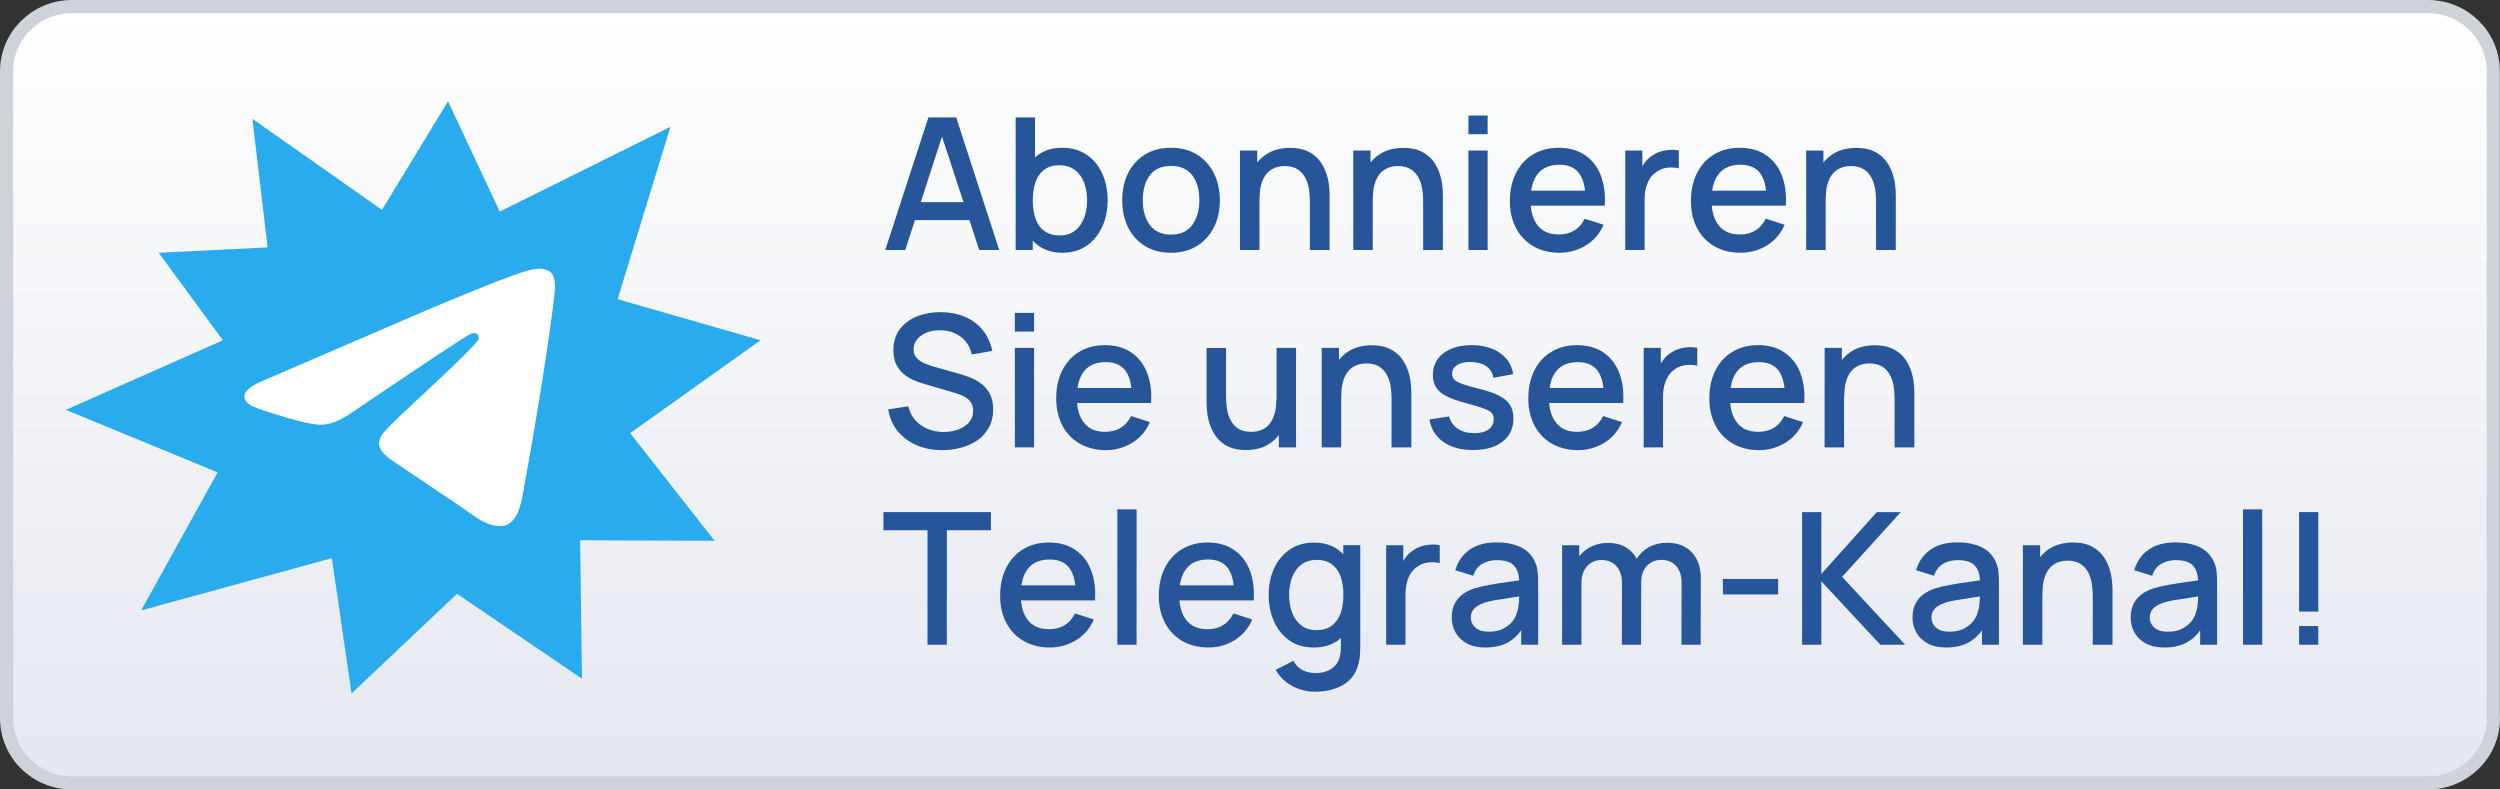 <?xml version="1.0" encoding="utf-8"?>
<!-- Generator: Adobe Illustrator 28.0.0, SVG Export Plug-In . SVG Version: 6.00 Build 0)  -->
<svg version="1.1" id="de" xmlns="http://www.w3.org/2000/svg" xmlns:xlink="http://www.w3.org/1999/xlink" x="0px" y="0px"
	 viewBox="0 0 190 60" style="enable-background:new 0 0 190 60;" xml:space="preserve">
<rect x="0" y="0" width="190" height="60" fill="#333333" stroke="none"/>
<style type="text/css">
	.st0{fill:url(#SVGID_1_);stroke:#CED2D9;stroke-linejoin:round;}
	.st1{fill:#2AABEE;}
	.st2{fill:#FFFFFF;}
	.st3{fill:#265699;}
</style>
<linearGradient id="SVGID_1_" gradientUnits="userSpaceOnUse" x1="95" y1="59.5" x2="95" y2="0.5">
	<stop  offset="0" style="stop-color:#E5E8F0"/>
	<stop  offset="1" style="stop-color:#FFFFFF"/>
</linearGradient>
<path class="st0" d="M189.5,54.58c0,2.72-2.23,4.92-4.97,4.92H5.47c-2.75,0-4.97-2.2-4.97-4.92V5.42C0.5,2.7,2.73,0.5,5.47,0.5
	h179.05c2.75,0,4.97,2.2,4.97,4.92V54.58z"/>
<g>
	<polygon class="st1" points="44.23,51.58 44.09,41.06 54.31,41.1 47.89,32.92 57.8,25.86 46.94,22.74 50.95,9.64 37.98,16.08 
		34.05,7.7 29.03,15.95 19.18,9.03 20.34,18.8 12.06,19.21 16.94,25.86 5,31.15 16.54,35.9 10.73,46.39 25.22,42.42 26.72,52.7 
		34.73,45.13 	"/>
	<path class="st2" d="M20.21,28.84l12.67-5.46c6.03-2.51,7.28-2.94,8.1-2.96c0.18,0,0.58,0.04,0.84,0.25
		c0.22,0.18,0.28,0.42,0.31,0.59c0.03,0.17,0.06,0.56,0.03,0.86c-0.33,3.43-1.74,11.77-2.46,15.62c-0.3,1.63-0.91,2.17-1.49,2.23
		c-1.26,0.12-2.22-0.83-3.44-1.63l-4.85-3.26c-2.14-1.41-0.75-2.19,0.47-3.46c0.32-0.33,5.88-5.39,5.98-5.85
		c0.01-0.06,0.03-0.27-0.1-0.38c-0.13-0.11-0.31-0.07-0.45-0.04c-0.19,0.04-3.25,2.06-9.16,6.06c-0.87,0.59-1.65,0.89-2.35,0.87
		c-0.77-0.02-2.27-0.44-3.38-0.8c-1.36-0.44-2.44-0.68-2.35-1.43C18.64,29.65,19.18,29.25,20.21,28.84L20.21,28.84z"/>
</g>
<g>
	<g>
		<path class="st3" d="M67.28,19l3.28-10.08h2.11L75.94,19h-1.52L71.4,9.8h0.38L68.8,19H67.28z M68.98,16.73v-1.37h5.26v1.37H68.98z
			"/>
		<path class="st3" d="M77.19,19V8.92h1.47v4.64h-0.17V19H77.19z M80.75,19.21c-0.72,0-1.33-0.18-1.82-0.53
			c-0.49-0.35-0.86-0.83-1.11-1.43s-0.38-1.28-0.38-2.04c0-0.76,0.12-1.44,0.38-2.04c0.25-0.6,0.62-1.08,1.11-1.42
			c0.49-0.35,1.09-0.52,1.8-0.52c0.71,0,1.32,0.17,1.84,0.52s0.91,0.82,1.19,1.42c0.28,0.6,0.42,1.28,0.42,2.04
			c0,0.76-0.14,1.44-0.42,2.04c-0.28,0.6-0.67,1.08-1.18,1.43S81.45,19.21,80.75,19.21z M80.54,17.89c0.47,0,0.85-0.12,1.16-0.36
			c0.31-0.24,0.53-0.56,0.69-0.96c0.15-0.4,0.23-0.85,0.23-1.35c0-0.49-0.08-0.94-0.23-1.34c-0.15-0.4-0.38-0.72-0.7-0.96
			c-0.31-0.24-0.71-0.36-1.2-0.36c-0.46,0-0.83,0.11-1.13,0.34c-0.3,0.22-0.52,0.54-0.66,0.94s-0.21,0.86-0.21,1.39
			c0,0.52,0.07,0.98,0.21,1.39c0.14,0.4,0.36,0.72,0.67,0.94C79.67,17.77,80.06,17.89,80.54,17.89z"/>
		<path class="st3" d="M88.99,19.21c-0.76,0-1.41-0.17-1.97-0.51c-0.56-0.34-0.98-0.81-1.28-1.41s-0.45-1.29-0.45-2.08
			c0-0.79,0.15-1.48,0.46-2.08c0.31-0.6,0.74-1.07,1.29-1.4c0.55-0.33,1.2-0.5,1.95-0.5c0.76,0,1.41,0.17,1.97,0.51
			c0.55,0.34,0.98,0.81,1.29,1.41c0.3,0.6,0.46,1.29,0.46,2.06c0,0.79-0.15,1.48-0.46,2.08s-0.74,1.07-1.29,1.41
			C90.4,19.04,89.75,19.21,88.99,19.21z M88.99,17.83c0.72,0,1.26-0.24,1.62-0.73c0.36-0.49,0.54-1.12,0.54-1.89
			c0-0.79-0.18-1.42-0.54-1.89c-0.36-0.47-0.9-0.71-1.61-0.71c-0.49,0-0.89,0.11-1.21,0.33s-0.55,0.53-0.71,0.92
			c-0.15,0.39-0.23,0.84-0.23,1.35c0,0.79,0.18,1.43,0.55,1.9C87.75,17.59,88.29,17.83,88.99,17.83z"/>
		<path class="st3" d="M94.24,19v-7.56h1.31v2.18h0.17V19H94.24z M99.55,19v-3.72c0-0.29-0.02-0.6-0.07-0.91
			c-0.05-0.31-0.14-0.6-0.28-0.86c-0.14-0.27-0.33-0.48-0.58-0.64c-0.25-0.16-0.58-0.25-0.98-0.25c-0.26,0-0.51,0.04-0.74,0.13
			s-0.44,0.23-0.61,0.42s-0.31,0.44-0.41,0.76c-0.1,0.31-0.15,0.69-0.15,1.14l-0.91-0.34c0-0.69,0.13-1.29,0.38-1.82
			c0.26-0.53,0.63-0.93,1.11-1.23c0.48-0.29,1.06-0.44,1.74-0.44c0.52,0,0.96,0.08,1.32,0.25c0.35,0.17,0.64,0.39,0.87,0.66
			c0.22,0.27,0.39,0.57,0.51,0.89c0.12,0.32,0.2,0.64,0.24,0.94c0.04,0.31,0.06,0.58,0.06,0.81V19H99.55z"/>
		<path class="st3" d="M102.85,19v-7.56h1.31v2.18h0.17V19H102.85z M108.16,19v-3.72c0-0.29-0.02-0.6-0.07-0.91
			c-0.05-0.31-0.14-0.6-0.28-0.86c-0.14-0.27-0.33-0.48-0.58-0.64c-0.25-0.16-0.58-0.25-0.98-0.25c-0.26,0-0.51,0.04-0.74,0.13
			s-0.44,0.23-0.61,0.42s-0.31,0.44-0.41,0.76c-0.1,0.31-0.15,0.69-0.15,1.14l-0.91-0.34c0-0.69,0.13-1.29,0.38-1.82
			c0.26-0.53,0.63-0.93,1.11-1.23c0.48-0.29,1.06-0.44,1.74-0.44c0.52,0,0.96,0.08,1.32,0.25c0.35,0.17,0.64,0.39,0.87,0.66
			c0.22,0.27,0.39,0.57,0.51,0.89c0.12,0.32,0.2,0.64,0.24,0.94c0.04,0.31,0.06,0.58,0.06,0.81V19H108.16z"/>
		<path class="st3" d="M111.6,10.2V8.78h1.46v1.42H111.6z M111.6,19v-7.56h1.46V19H111.6z"/>
		<path class="st3" d="M118.52,19.21c-0.75,0-1.41-0.16-1.98-0.49c-0.57-0.33-1.01-0.79-1.32-1.38c-0.31-0.59-0.47-1.27-0.47-2.05
			c0-0.83,0.16-1.54,0.47-2.15c0.31-0.61,0.74-1.08,1.3-1.41c0.55-0.33,1.2-0.5,1.94-0.5c0.77,0,1.43,0.18,1.97,0.54
			c0.54,0.36,0.95,0.86,1.21,1.52c0.27,0.66,0.38,1.44,0.32,2.34h-1.46V15.1c-0.01-0.88-0.18-1.53-0.5-1.95
			c-0.33-0.42-0.82-0.63-1.48-0.63c-0.73,0-1.28,0.23-1.65,0.69c-0.37,0.46-0.55,1.13-0.55,2c0,0.83,0.18,1.47,0.55,1.93
			c0.37,0.46,0.9,0.68,1.6,0.68c0.46,0,0.85-0.1,1.19-0.31c0.33-0.21,0.59-0.5,0.78-0.89l1.43,0.46c-0.29,0.68-0.74,1.2-1.34,1.57
			C119.92,19.02,119.25,19.21,118.52,19.21z M115.82,15.63v-1.14h5.4v1.14H115.82z"/>
		<path class="st3" d="M123.52,19v-7.56h1.3v1.83l-0.18-0.24c0.09-0.24,0.21-0.47,0.36-0.67c0.15-0.2,0.32-0.37,0.52-0.5
			c0.19-0.14,0.4-0.25,0.64-0.33c0.24-0.08,0.48-0.12,0.72-0.14c0.25-0.02,0.49,0,0.71,0.04v1.37c-0.25-0.07-0.52-0.08-0.82-0.06
			c-0.3,0.03-0.58,0.12-0.83,0.29c-0.24,0.15-0.43,0.34-0.56,0.56s-0.24,0.46-0.3,0.73c-0.06,0.27-0.09,0.55-0.09,0.85V19H123.52z"
			/>
		<path class="st3" d="M132.28,19.21c-0.75,0-1.41-0.16-1.98-0.49c-0.57-0.33-1.01-0.79-1.32-1.38c-0.31-0.59-0.47-1.27-0.47-2.05
			c0-0.83,0.16-1.54,0.47-2.15c0.31-0.61,0.74-1.08,1.3-1.41c0.55-0.33,1.2-0.5,1.94-0.5c0.77,0,1.43,0.18,1.97,0.54
			c0.54,0.36,0.95,0.86,1.21,1.52c0.27,0.66,0.38,1.44,0.32,2.34h-1.46V15.1c-0.01-0.88-0.18-1.53-0.5-1.95
			c-0.33-0.42-0.82-0.63-1.48-0.63c-0.73,0-1.28,0.23-1.65,0.69c-0.37,0.46-0.55,1.13-0.55,2c0,0.83,0.18,1.47,0.55,1.93
			c0.37,0.46,0.9,0.68,1.6,0.68c0.46,0,0.85-0.1,1.19-0.31c0.33-0.21,0.59-0.5,0.78-0.89l1.43,0.46c-0.29,0.68-0.74,1.2-1.34,1.57
			C133.68,19.02,133.01,19.21,132.28,19.21z M129.59,15.63v-1.14h5.4v1.14H129.59z"/>
		<path class="st3" d="M137.27,19v-7.56h1.31v2.18h0.17V19H137.27z M142.58,19v-3.72c0-0.29-0.02-0.6-0.07-0.91
			c-0.05-0.31-0.14-0.6-0.28-0.86c-0.14-0.27-0.33-0.48-0.58-0.64c-0.25-0.16-0.58-0.25-0.98-0.25c-0.26,0-0.51,0.04-0.74,0.13
			s-0.44,0.23-0.61,0.42s-0.31,0.44-0.41,0.76c-0.1,0.31-0.15,0.69-0.15,1.14l-0.91-0.34c0-0.69,0.13-1.29,0.38-1.82
			c0.26-0.53,0.63-0.93,1.11-1.23c0.48-0.29,1.06-0.44,1.74-0.44c0.52,0,0.96,0.08,1.32,0.25c0.35,0.17,0.64,0.39,0.87,0.66
			c0.22,0.27,0.39,0.57,0.51,0.89c0.12,0.32,0.2,0.64,0.24,0.94c0.04,0.31,0.06,0.58,0.06,0.81V19H142.58z"/>
		<path class="st3" d="M71.63,34.21c-0.72,0-1.38-0.12-1.96-0.37c-0.58-0.25-1.06-0.61-1.44-1.07c-0.38-0.46-0.62-1.02-0.73-1.66
			l1.53-0.23c0.15,0.62,0.48,1.1,0.97,1.44c0.49,0.34,1.06,0.51,1.71,0.51c0.41,0,0.78-0.06,1.12-0.19s0.62-0.31,0.82-0.55
			c0.21-0.24,0.31-0.53,0.31-0.87c0-0.18-0.03-0.34-0.09-0.48c-0.06-0.14-0.15-0.26-0.26-0.37c-0.11-0.1-0.24-0.2-0.4-0.27
			c-0.16-0.08-0.33-0.14-0.51-0.2l-2.58-0.76c-0.25-0.07-0.51-0.17-0.77-0.29c-0.26-0.12-0.5-0.28-0.72-0.47
			c-0.22-0.19-0.39-0.43-0.53-0.72c-0.14-0.29-0.2-0.64-0.2-1.05c0-0.62,0.16-1.15,0.48-1.58c0.32-0.43,0.75-0.76,1.3-0.98
			c0.55-0.22,1.16-0.33,1.83-0.33c0.68,0.01,1.29,0.13,1.83,0.36s0.99,0.57,1.34,1c0.36,0.44,0.6,0.96,0.74,1.59l-1.57,0.27
			c-0.07-0.38-0.22-0.7-0.45-0.98s-0.51-0.48-0.84-0.63c-0.33-0.15-0.69-0.22-1.08-0.23c-0.37-0.01-0.72,0.05-1.03,0.17
			c-0.31,0.12-0.56,0.29-0.74,0.51c-0.18,0.22-0.28,0.47-0.28,0.76c0,0.28,0.08,0.51,0.25,0.68c0.16,0.17,0.37,0.31,0.61,0.41
			c0.24,0.1,0.48,0.18,0.72,0.25l1.86,0.52c0.23,0.07,0.5,0.15,0.79,0.26c0.3,0.11,0.58,0.26,0.86,0.46
			c0.28,0.2,0.51,0.46,0.69,0.78c0.18,0.32,0.27,0.73,0.27,1.22c0,0.51-0.1,0.96-0.31,1.34c-0.21,0.39-0.49,0.71-0.84,0.97
			c-0.36,0.26-0.77,0.45-1.24,0.58C72.64,34.14,72.15,34.21,71.63,34.21z"/>
		<path class="st3" d="M77.13,25.2v-1.42h1.46v1.42H77.13z M77.13,34v-7.56h1.46V34H77.13z"/>
		<path class="st3" d="M84.04,34.21c-0.75,0-1.41-0.17-1.98-0.49c-0.57-0.33-1.01-0.79-1.32-1.38c-0.31-0.59-0.47-1.28-0.47-2.05
			c0-0.83,0.16-1.54,0.47-2.15c0.31-0.61,0.74-1.08,1.3-1.41c0.55-0.33,1.2-0.5,1.94-0.5c0.77,0,1.43,0.18,1.97,0.54
			c0.54,0.36,0.95,0.86,1.21,1.52c0.27,0.66,0.38,1.44,0.32,2.34h-1.46V30.1c-0.01-0.88-0.18-1.53-0.5-1.95
			c-0.33-0.42-0.82-0.63-1.48-0.63c-0.73,0-1.28,0.23-1.65,0.69c-0.37,0.46-0.55,1.13-0.55,2c0,0.83,0.18,1.47,0.55,1.93
			c0.37,0.46,0.9,0.68,1.6,0.68c0.46,0,0.85-0.1,1.19-0.31c0.33-0.21,0.59-0.5,0.78-0.89l1.43,0.46c-0.29,0.68-0.74,1.2-1.34,1.57
			C85.44,34.02,84.78,34.21,84.04,34.21z M81.35,30.63v-1.14h5.4v1.14H81.35z"/>
		<path class="st3" d="M94.69,34.2c-0.52,0-0.96-0.08-1.32-0.25s-0.64-0.39-0.86-0.66c-0.22-0.27-0.39-0.57-0.51-0.89
			c-0.12-0.32-0.2-0.64-0.24-0.94s-0.06-0.58-0.06-0.81v-4.2h1.48v3.72c0,0.29,0.02,0.6,0.07,0.91c0.05,0.31,0.14,0.6,0.28,0.86
			s0.33,0.48,0.58,0.64c0.25,0.16,0.58,0.24,0.98,0.24c0.26,0,0.51-0.04,0.74-0.13s0.44-0.22,0.61-0.42
			c0.17-0.19,0.31-0.44,0.41-0.76c0.1-0.31,0.15-0.69,0.15-1.14l0.91,0.34c0,0.69-0.13,1.29-0.39,1.82s-0.62,0.93-1.11,1.23
			C95.95,34.06,95.37,34.2,94.69,34.2z M97.19,34v-2.18h-0.17v-5.38h1.48V34H97.19z"/>
		<path class="st3" d="M100.45,34v-7.56h1.31v2.18h0.17V34H100.45z M105.76,34v-3.72c0-0.29-0.02-0.6-0.07-0.91
			c-0.05-0.31-0.14-0.6-0.28-0.86c-0.14-0.27-0.33-0.48-0.58-0.64c-0.25-0.16-0.58-0.25-0.98-0.25c-0.26,0-0.51,0.04-0.74,0.13
			s-0.44,0.23-0.61,0.42s-0.31,0.44-0.41,0.76c-0.1,0.31-0.15,0.69-0.15,1.14l-0.91-0.34c0-0.69,0.13-1.29,0.38-1.82
			c0.26-0.53,0.63-0.93,1.11-1.23c0.48-0.29,1.06-0.44,1.74-0.44c0.52,0,0.96,0.08,1.32,0.25c0.35,0.17,0.64,0.39,0.87,0.66
			c0.22,0.27,0.39,0.57,0.51,0.89c0.12,0.32,0.2,0.64,0.24,0.94c0.04,0.31,0.06,0.58,0.06,0.81V34H105.76z"/>
		<path class="st3" d="M111.95,34.2c-0.92,0-1.67-0.2-2.25-0.61c-0.58-0.41-0.93-0.98-1.06-1.71l1.5-0.23
			c0.09,0.39,0.31,0.7,0.65,0.93c0.34,0.23,0.76,0.34,1.26,0.34c0.46,0,0.82-0.09,1.08-0.28c0.26-0.19,0.39-0.44,0.39-0.77
			c0-0.19-0.04-0.35-0.14-0.47c-0.09-0.12-0.28-0.23-0.57-0.34c-0.29-0.11-0.73-0.24-1.32-0.4c-0.65-0.17-1.16-0.35-1.54-0.54
			c-0.38-0.19-0.65-0.42-0.81-0.68c-0.16-0.26-0.24-0.57-0.24-0.94c0-0.46,0.12-0.86,0.36-1.2c0.24-0.34,0.58-0.6,1.03-0.79
			c0.44-0.19,0.96-0.28,1.55-0.28c0.58,0,1.09,0.09,1.55,0.27c0.45,0.18,0.82,0.44,1.1,0.77c0.28,0.33,0.45,0.72,0.5,1.17l-1.5,0.27
			c-0.05-0.36-0.22-0.65-0.51-0.86c-0.29-0.21-0.67-0.32-1.13-0.34c-0.44-0.02-0.8,0.05-1.08,0.22c-0.28,0.17-0.41,0.39-0.41,0.68
			c0,0.17,0.05,0.31,0.16,0.43c0.1,0.12,0.31,0.23,0.61,0.34c0.3,0.11,0.75,0.24,1.34,0.38c0.63,0.16,1.14,0.34,1.51,0.54
			c0.37,0.2,0.64,0.43,0.8,0.71c0.16,0.27,0.24,0.6,0.24,0.99c0,0.75-0.27,1.33-0.82,1.76C113.66,33.99,112.91,34.2,111.95,34.2z"/>
		<path class="st3" d="M119.92,34.21c-0.75,0-1.41-0.17-1.98-0.49c-0.57-0.33-1.01-0.79-1.32-1.38c-0.31-0.59-0.47-1.28-0.47-2.05
			c0-0.83,0.16-1.54,0.47-2.15c0.31-0.61,0.74-1.08,1.3-1.41c0.55-0.33,1.2-0.5,1.94-0.5c0.77,0,1.43,0.18,1.97,0.54
			c0.54,0.36,0.95,0.86,1.21,1.52c0.27,0.66,0.38,1.44,0.32,2.34h-1.46V30.1c-0.01-0.88-0.18-1.53-0.5-1.95
			c-0.33-0.42-0.82-0.63-1.48-0.63c-0.73,0-1.28,0.23-1.65,0.69c-0.37,0.46-0.55,1.13-0.55,2c0,0.83,0.18,1.47,0.55,1.93
			c0.37,0.46,0.9,0.68,1.6,0.68c0.46,0,0.85-0.1,1.19-0.31c0.33-0.21,0.59-0.5,0.78-0.89l1.43,0.46c-0.29,0.68-0.74,1.2-1.34,1.57
			C121.32,34.02,120.65,34.21,119.92,34.21z M117.22,30.63v-1.14h5.4v1.14H117.22z"/>
		<path class="st3" d="M124.92,34v-7.56h1.3v1.83l-0.18-0.24c0.09-0.24,0.21-0.47,0.36-0.67c0.15-0.2,0.32-0.37,0.52-0.5
			c0.19-0.14,0.4-0.25,0.64-0.33c0.24-0.08,0.48-0.12,0.72-0.14c0.25-0.02,0.49,0,0.71,0.04v1.37c-0.25-0.07-0.52-0.08-0.82-0.06
			c-0.3,0.03-0.58,0.12-0.83,0.29c-0.24,0.15-0.43,0.34-0.56,0.56s-0.24,0.46-0.3,0.73c-0.06,0.27-0.09,0.55-0.09,0.85V34H124.92z"
			/>
		<path class="st3" d="M133.68,34.21c-0.75,0-1.41-0.17-1.98-0.49c-0.57-0.33-1.01-0.79-1.32-1.38c-0.31-0.59-0.47-1.28-0.47-2.05
			c0-0.83,0.16-1.54,0.47-2.15c0.31-0.61,0.74-1.08,1.3-1.41c0.55-0.33,1.2-0.5,1.94-0.5c0.77,0,1.43,0.18,1.97,0.54
			c0.54,0.36,0.95,0.86,1.21,1.52c0.27,0.66,0.38,1.44,0.32,2.34h-1.46V30.1c-0.01-0.88-0.18-1.53-0.5-1.95
			c-0.33-0.42-0.82-0.63-1.48-0.63c-0.73,0-1.28,0.23-1.65,0.69c-0.37,0.46-0.55,1.13-0.55,2c0,0.83,0.18,1.47,0.55,1.93
			c0.37,0.46,0.9,0.68,1.6,0.68c0.46,0,0.85-0.1,1.19-0.31c0.33-0.21,0.59-0.5,0.78-0.89l1.43,0.46c-0.29,0.68-0.74,1.2-1.34,1.57
			C135.08,34.02,134.41,34.21,133.68,34.21z M130.99,30.63v-1.14h5.4v1.14H130.99z"/>
		<path class="st3" d="M138.67,34v-7.56h1.31v2.18h0.17V34H138.67z M143.99,34v-3.72c0-0.29-0.02-0.6-0.07-0.91
			c-0.05-0.31-0.14-0.6-0.28-0.86c-0.14-0.27-0.33-0.48-0.58-0.64c-0.25-0.16-0.58-0.25-0.98-0.25c-0.26,0-0.51,0.04-0.74,0.13
			s-0.44,0.23-0.61,0.42s-0.31,0.44-0.41,0.76c-0.1,0.31-0.15,0.69-0.15,1.14l-0.91-0.34c0-0.69,0.13-1.29,0.38-1.82
			c0.26-0.53,0.63-0.93,1.11-1.23c0.48-0.29,1.06-0.44,1.74-0.44c0.52,0,0.96,0.08,1.32,0.25c0.35,0.17,0.64,0.39,0.87,0.66
			c0.22,0.27,0.39,0.57,0.51,0.89c0.12,0.32,0.2,0.64,0.24,0.94c0.04,0.31,0.06,0.58,0.06,0.81V34H143.99z"/>
		<path class="st3" d="M70.49,49v-8.7h-3.35v-1.38h8.17v1.38h-3.35V49H70.49z"/>
		<path class="st3" d="M79.78,49.21c-0.75,0-1.41-0.17-1.98-0.49c-0.57-0.33-1.01-0.79-1.32-1.38c-0.31-0.59-0.47-1.28-0.47-2.05
			c0-0.83,0.16-1.54,0.47-2.15s0.74-1.08,1.3-1.41c0.55-0.33,1.2-0.5,1.94-0.5c0.77,0,1.43,0.18,1.97,0.54
			c0.54,0.36,0.95,0.86,1.21,1.52c0.27,0.66,0.38,1.44,0.32,2.34h-1.46V45.1c-0.01-0.88-0.18-1.53-0.5-1.95
			c-0.33-0.42-0.82-0.63-1.48-0.63c-0.73,0-1.28,0.23-1.65,0.69c-0.37,0.46-0.55,1.13-0.55,2c0,0.83,0.18,1.47,0.55,1.93
			c0.37,0.46,0.9,0.68,1.6,0.68c0.46,0,0.85-0.1,1.19-0.31c0.33-0.21,0.59-0.5,0.78-0.89l1.43,0.46c-0.29,0.68-0.74,1.2-1.34,1.57
			C81.18,49.02,80.51,49.21,79.78,49.21z M77.09,45.63v-1.14h5.4v1.14H77.09z"/>
		<path class="st3" d="M84.92,49V38.71h1.46V49H84.92z"/>
		<path class="st3" d="M91.84,49.21c-0.75,0-1.41-0.17-1.98-0.49c-0.57-0.33-1.01-0.79-1.32-1.38c-0.31-0.59-0.47-1.28-0.47-2.05
			c0-0.83,0.16-1.54,0.47-2.15s0.74-1.08,1.3-1.41c0.55-0.33,1.2-0.5,1.94-0.5c0.77,0,1.43,0.18,1.97,0.54
			c0.54,0.36,0.95,0.86,1.21,1.52c0.27,0.66,0.38,1.44,0.32,2.34H93.8V45.1c-0.01-0.88-0.18-1.53-0.5-1.95
			c-0.33-0.42-0.82-0.63-1.48-0.63c-0.73,0-1.28,0.23-1.65,0.69c-0.37,0.46-0.55,1.13-0.55,2c0,0.83,0.18,1.47,0.55,1.93
			c0.37,0.46,0.9,0.68,1.6,0.68c0.46,0,0.85-0.1,1.19-0.31c0.33-0.21,0.59-0.5,0.78-0.89l1.43,0.46c-0.29,0.68-0.74,1.2-1.34,1.57
			C93.23,49.02,92.57,49.21,91.84,49.21z M89.14,45.63v-1.14h5.4v1.14H89.14z"/>
		<path class="st3" d="M99.84,49.21c-0.71,0-1.31-0.17-1.82-0.52c-0.51-0.35-0.91-0.83-1.18-1.43c-0.28-0.6-0.42-1.29-0.42-2.04
			c0-0.76,0.14-1.44,0.42-2.04c0.28-0.6,0.68-1.07,1.19-1.42s1.13-0.52,1.84-0.52c0.71,0,1.32,0.17,1.8,0.52s0.86,0.82,1.11,1.42
			c0.25,0.6,0.37,1.28,0.37,2.04s-0.13,1.44-0.38,2.04s-0.62,1.08-1.11,1.43C101.17,49.03,100.56,49.21,99.84,49.21z M99.95,52.57
			c-0.41,0-0.8-0.06-1.18-0.19c-0.38-0.13-0.73-0.31-1.04-0.56c-0.31-0.24-0.57-0.55-0.78-0.91l1.35-0.69
			c0.16,0.32,0.4,0.56,0.7,0.71c0.3,0.15,0.62,0.22,0.96,0.22c0.42,0,0.77-0.07,1.06-0.22s0.52-0.37,0.67-0.66
			c0.15-0.29,0.22-0.66,0.22-1.09v-2.11h0.18v-5.64h1.29v7.76c0,0.2-0.01,0.39-0.02,0.57c-0.01,0.18-0.04,0.36-0.08,0.55
			c-0.11,0.51-0.31,0.93-0.61,1.26s-0.68,0.58-1.15,0.74C101.06,52.49,100.54,52.57,99.95,52.57z M100.04,47.89
			c0.48,0,0.87-0.11,1.18-0.34c0.3-0.23,0.52-0.54,0.67-0.94c0.14-0.4,0.21-0.86,0.21-1.39c0-0.52-0.07-0.98-0.21-1.39
			s-0.36-0.71-0.66-0.94c-0.3-0.22-0.67-0.34-1.13-0.34c-0.49,0-0.88,0.12-1.2,0.36s-0.54,0.56-0.7,0.96
			c-0.15,0.4-0.23,0.85-0.23,1.34c0,0.5,0.08,0.95,0.23,1.35c0.15,0.4,0.38,0.72,0.69,0.96C99.19,47.77,99.57,47.89,100.04,47.89z"
			/>
		<path class="st3" d="M105.35,49v-7.56h1.3v1.83l-0.18-0.24c0.09-0.24,0.21-0.47,0.36-0.67s0.32-0.37,0.52-0.5
			c0.19-0.14,0.4-0.25,0.64-0.33c0.24-0.08,0.48-0.12,0.72-0.14c0.25-0.02,0.49,0,0.71,0.04v1.37c-0.25-0.07-0.52-0.08-0.82-0.06
			c-0.3,0.03-0.58,0.12-0.83,0.29c-0.24,0.15-0.43,0.34-0.56,0.56c-0.14,0.22-0.24,0.46-0.3,0.73c-0.06,0.27-0.09,0.55-0.09,0.85V49
			H105.35z"/>
		<path class="st3" d="M112.89,49.21c-0.56,0-1.03-0.1-1.41-0.31s-0.66-0.48-0.86-0.83c-0.19-0.34-0.29-0.72-0.29-1.13
			c0-0.38,0.07-0.72,0.2-1.01c0.14-0.29,0.34-0.54,0.6-0.74c0.27-0.2,0.59-0.37,0.98-0.49c0.34-0.1,0.72-0.18,1.14-0.26
			c0.42-0.08,0.87-0.14,1.34-0.21c0.47-0.06,0.93-0.13,1.4-0.2l-0.53,0.29c0.01-0.59-0.12-1.03-0.38-1.32s-0.7-0.43-1.33-0.43
			c-0.4,0-0.76,0.09-1.09,0.28c-0.33,0.18-0.56,0.49-0.69,0.91l-1.37-0.42c0.19-0.65,0.54-1.17,1.07-1.55
			c0.53-0.38,1.22-0.57,2.1-0.57c0.68,0,1.27,0.12,1.77,0.35c0.5,0.23,0.87,0.6,1.1,1.1c0.12,0.25,0.2,0.51,0.22,0.78
			c0.03,0.28,0.04,0.57,0.04,0.89V49h-1.29v-1.73l0.25,0.22c-0.31,0.58-0.71,1.01-1.19,1.29C114.19,49.07,113.6,49.21,112.89,49.21z
			 M113.15,48.01c0.42,0,0.77-0.07,1.07-0.22c0.3-0.15,0.54-0.34,0.72-0.56s0.3-0.47,0.36-0.71c0.08-0.22,0.12-0.48,0.14-0.76
			s0.02-0.5,0.02-0.67l0.48,0.17c-0.46,0.07-0.88,0.13-1.26,0.19c-0.38,0.06-0.72,0.11-1.03,0.16c-0.31,0.05-0.58,0.12-0.82,0.19
			c-0.2,0.07-0.38,0.15-0.54,0.25c-0.16,0.1-0.28,0.22-0.37,0.36s-0.14,0.31-0.14,0.51c0,0.2,0.05,0.38,0.15,0.54
			c0.1,0.17,0.25,0.3,0.45,0.4C112.58,47.96,112.84,48.01,113.15,48.01z"/>
		<path class="st3" d="M118.72,49v-7.56h1.3v2.18h0.17V49H118.72z M123.26,49l0.01-4.68c0-0.55-0.14-0.98-0.42-1.29
			s-0.65-0.47-1.12-0.47c-0.46,0-0.83,0.16-1.12,0.48c-0.28,0.32-0.42,0.73-0.42,1.25l-0.7-0.45c0-0.5,0.12-0.94,0.36-1.32
			c0.24-0.39,0.56-0.69,0.97-0.92c0.41-0.22,0.87-0.34,1.38-0.34c0.54,0,0.99,0.11,1.37,0.34c0.38,0.23,0.67,0.54,0.86,0.95
			s0.3,0.88,0.3,1.41L124.72,49H123.26z M127.79,49l0.01-4.71c0-0.55-0.14-0.97-0.42-1.28s-0.65-0.46-1.11-0.46
			c-0.28,0-0.54,0.06-0.77,0.19c-0.23,0.13-0.42,0.32-0.56,0.57c-0.14,0.25-0.21,0.57-0.21,0.96l-0.71-0.36
			c-0.01-0.53,0.1-1,0.34-1.4c0.24-0.4,0.56-0.71,0.96-0.93c0.41-0.22,0.86-0.33,1.37-0.33c0.82,0,1.45,0.25,1.9,0.74
			s0.67,1.14,0.67,1.95L129.25,49H127.79z"/>
		<path class="st3" d="M130.94,45.17V44h4.2v1.18H130.94z"/>
		<path class="st3" d="M136.96,49V38.92h1.46v4.7l4.22-4.7h1.82L140,43.84l4.79,5.16h-1.88l-4.49-4.82V49H136.96z"/>
		<path class="st3" d="M147.91,49.21c-0.56,0-1.03-0.1-1.41-0.31s-0.66-0.48-0.86-0.83c-0.19-0.34-0.29-0.72-0.29-1.13
			c0-0.38,0.07-0.72,0.2-1.01c0.14-0.29,0.34-0.54,0.6-0.74c0.27-0.2,0.59-0.37,0.98-0.49c0.34-0.1,0.72-0.18,1.14-0.26
			c0.42-0.08,0.87-0.14,1.34-0.21c0.47-0.06,0.93-0.13,1.4-0.2l-0.53,0.29c0.01-0.59-0.12-1.03-0.38-1.32s-0.7-0.43-1.33-0.43
			c-0.4,0-0.76,0.09-1.09,0.28c-0.33,0.18-0.56,0.49-0.69,0.91l-1.37-0.42c0.19-0.65,0.54-1.17,1.07-1.55
			c0.53-0.38,1.22-0.57,2.1-0.57c0.68,0,1.27,0.12,1.77,0.35c0.5,0.23,0.87,0.6,1.1,1.1c0.12,0.25,0.2,0.51,0.22,0.78
			c0.03,0.28,0.04,0.57,0.04,0.89V49h-1.29v-1.73l0.25,0.22c-0.31,0.58-0.71,1.01-1.19,1.29C149.2,49.07,148.61,49.21,147.91,49.21z
			 M148.16,48.01c0.42,0,0.77-0.07,1.07-0.22c0.3-0.15,0.54-0.34,0.72-0.56s0.3-0.47,0.36-0.71c0.08-0.22,0.12-0.48,0.14-0.76
			s0.02-0.5,0.02-0.67l0.48,0.17c-0.46,0.07-0.88,0.13-1.26,0.19c-0.38,0.06-0.72,0.11-1.03,0.16c-0.31,0.05-0.58,0.12-0.82,0.19
			c-0.2,0.07-0.38,0.15-0.54,0.25c-0.16,0.1-0.28,0.22-0.37,0.36s-0.14,0.31-0.14,0.51c0,0.2,0.05,0.38,0.15,0.54
			c0.1,0.17,0.25,0.3,0.45,0.4C147.59,47.96,147.85,48.01,148.16,48.01z"/>
		<path class="st3" d="M153.74,49v-7.56h1.31v2.18h0.17V49H153.74z M159.05,49v-3.72c0-0.29-0.02-0.6-0.07-0.91
			c-0.05-0.31-0.14-0.6-0.28-0.87s-0.33-0.48-0.58-0.64s-0.58-0.25-0.98-0.25c-0.26,0-0.51,0.04-0.74,0.13
			c-0.23,0.09-0.44,0.23-0.61,0.42s-0.31,0.44-0.41,0.76c-0.1,0.31-0.15,0.69-0.15,1.14l-0.91-0.34c0-0.69,0.13-1.29,0.38-1.82
			c0.26-0.53,0.63-0.93,1.11-1.23c0.48-0.29,1.06-0.44,1.74-0.44c0.52,0,0.96,0.08,1.32,0.25c0.35,0.17,0.64,0.39,0.87,0.66
			c0.22,0.27,0.39,0.57,0.51,0.89c0.12,0.32,0.2,0.64,0.24,0.95c0.04,0.31,0.06,0.58,0.06,0.81V49H159.05z"/>
		<path class="st3" d="M164.49,49.21c-0.56,0-1.03-0.1-1.41-0.31s-0.66-0.48-0.86-0.83c-0.19-0.34-0.29-0.72-0.29-1.13
			c0-0.38,0.07-0.72,0.2-1.01c0.14-0.29,0.34-0.54,0.6-0.74c0.27-0.2,0.59-0.37,0.98-0.49c0.34-0.1,0.72-0.18,1.14-0.26
			c0.42-0.08,0.87-0.14,1.34-0.21c0.47-0.06,0.93-0.13,1.4-0.2l-0.53,0.29c0.01-0.59-0.12-1.03-0.38-1.32s-0.7-0.43-1.33-0.43
			c-0.4,0-0.76,0.09-1.09,0.28c-0.33,0.18-0.56,0.49-0.69,0.91l-1.37-0.42c0.19-0.65,0.54-1.17,1.07-1.55
			c0.53-0.38,1.22-0.57,2.1-0.57c0.68,0,1.27,0.12,1.77,0.35c0.5,0.23,0.87,0.6,1.1,1.1c0.12,0.25,0.2,0.51,0.22,0.78
			c0.03,0.28,0.04,0.57,0.04,0.89V49h-1.29v-1.73l0.25,0.22c-0.31,0.58-0.71,1.01-1.19,1.29C165.79,49.07,165.19,49.21,164.49,49.21
			z M164.75,48.01c0.42,0,0.77-0.07,1.07-0.22c0.3-0.15,0.54-0.34,0.72-0.56s0.3-0.47,0.36-0.71c0.08-0.22,0.12-0.48,0.14-0.76
			s0.02-0.5,0.02-0.67l0.48,0.17c-0.46,0.07-0.88,0.13-1.26,0.19c-0.38,0.06-0.72,0.11-1.03,0.16c-0.31,0.05-0.58,0.12-0.82,0.19
			c-0.2,0.07-0.38,0.15-0.54,0.25c-0.16,0.1-0.28,0.22-0.37,0.36s-0.14,0.31-0.14,0.51c0,0.2,0.05,0.38,0.15,0.54
			c0.1,0.17,0.25,0.3,0.45,0.4C164.18,47.96,164.43,48.01,164.75,48.01z"/>
		<path class="st3" d="M170.47,49V38.71h1.46V49H170.47z"/>
		<path class="st3" d="M174.73,46.48v-7.56h1.46v7.56H174.73z M174.73,49v-1.42h1.46V49H174.73z"/>
	</g>
</g>
</svg>
